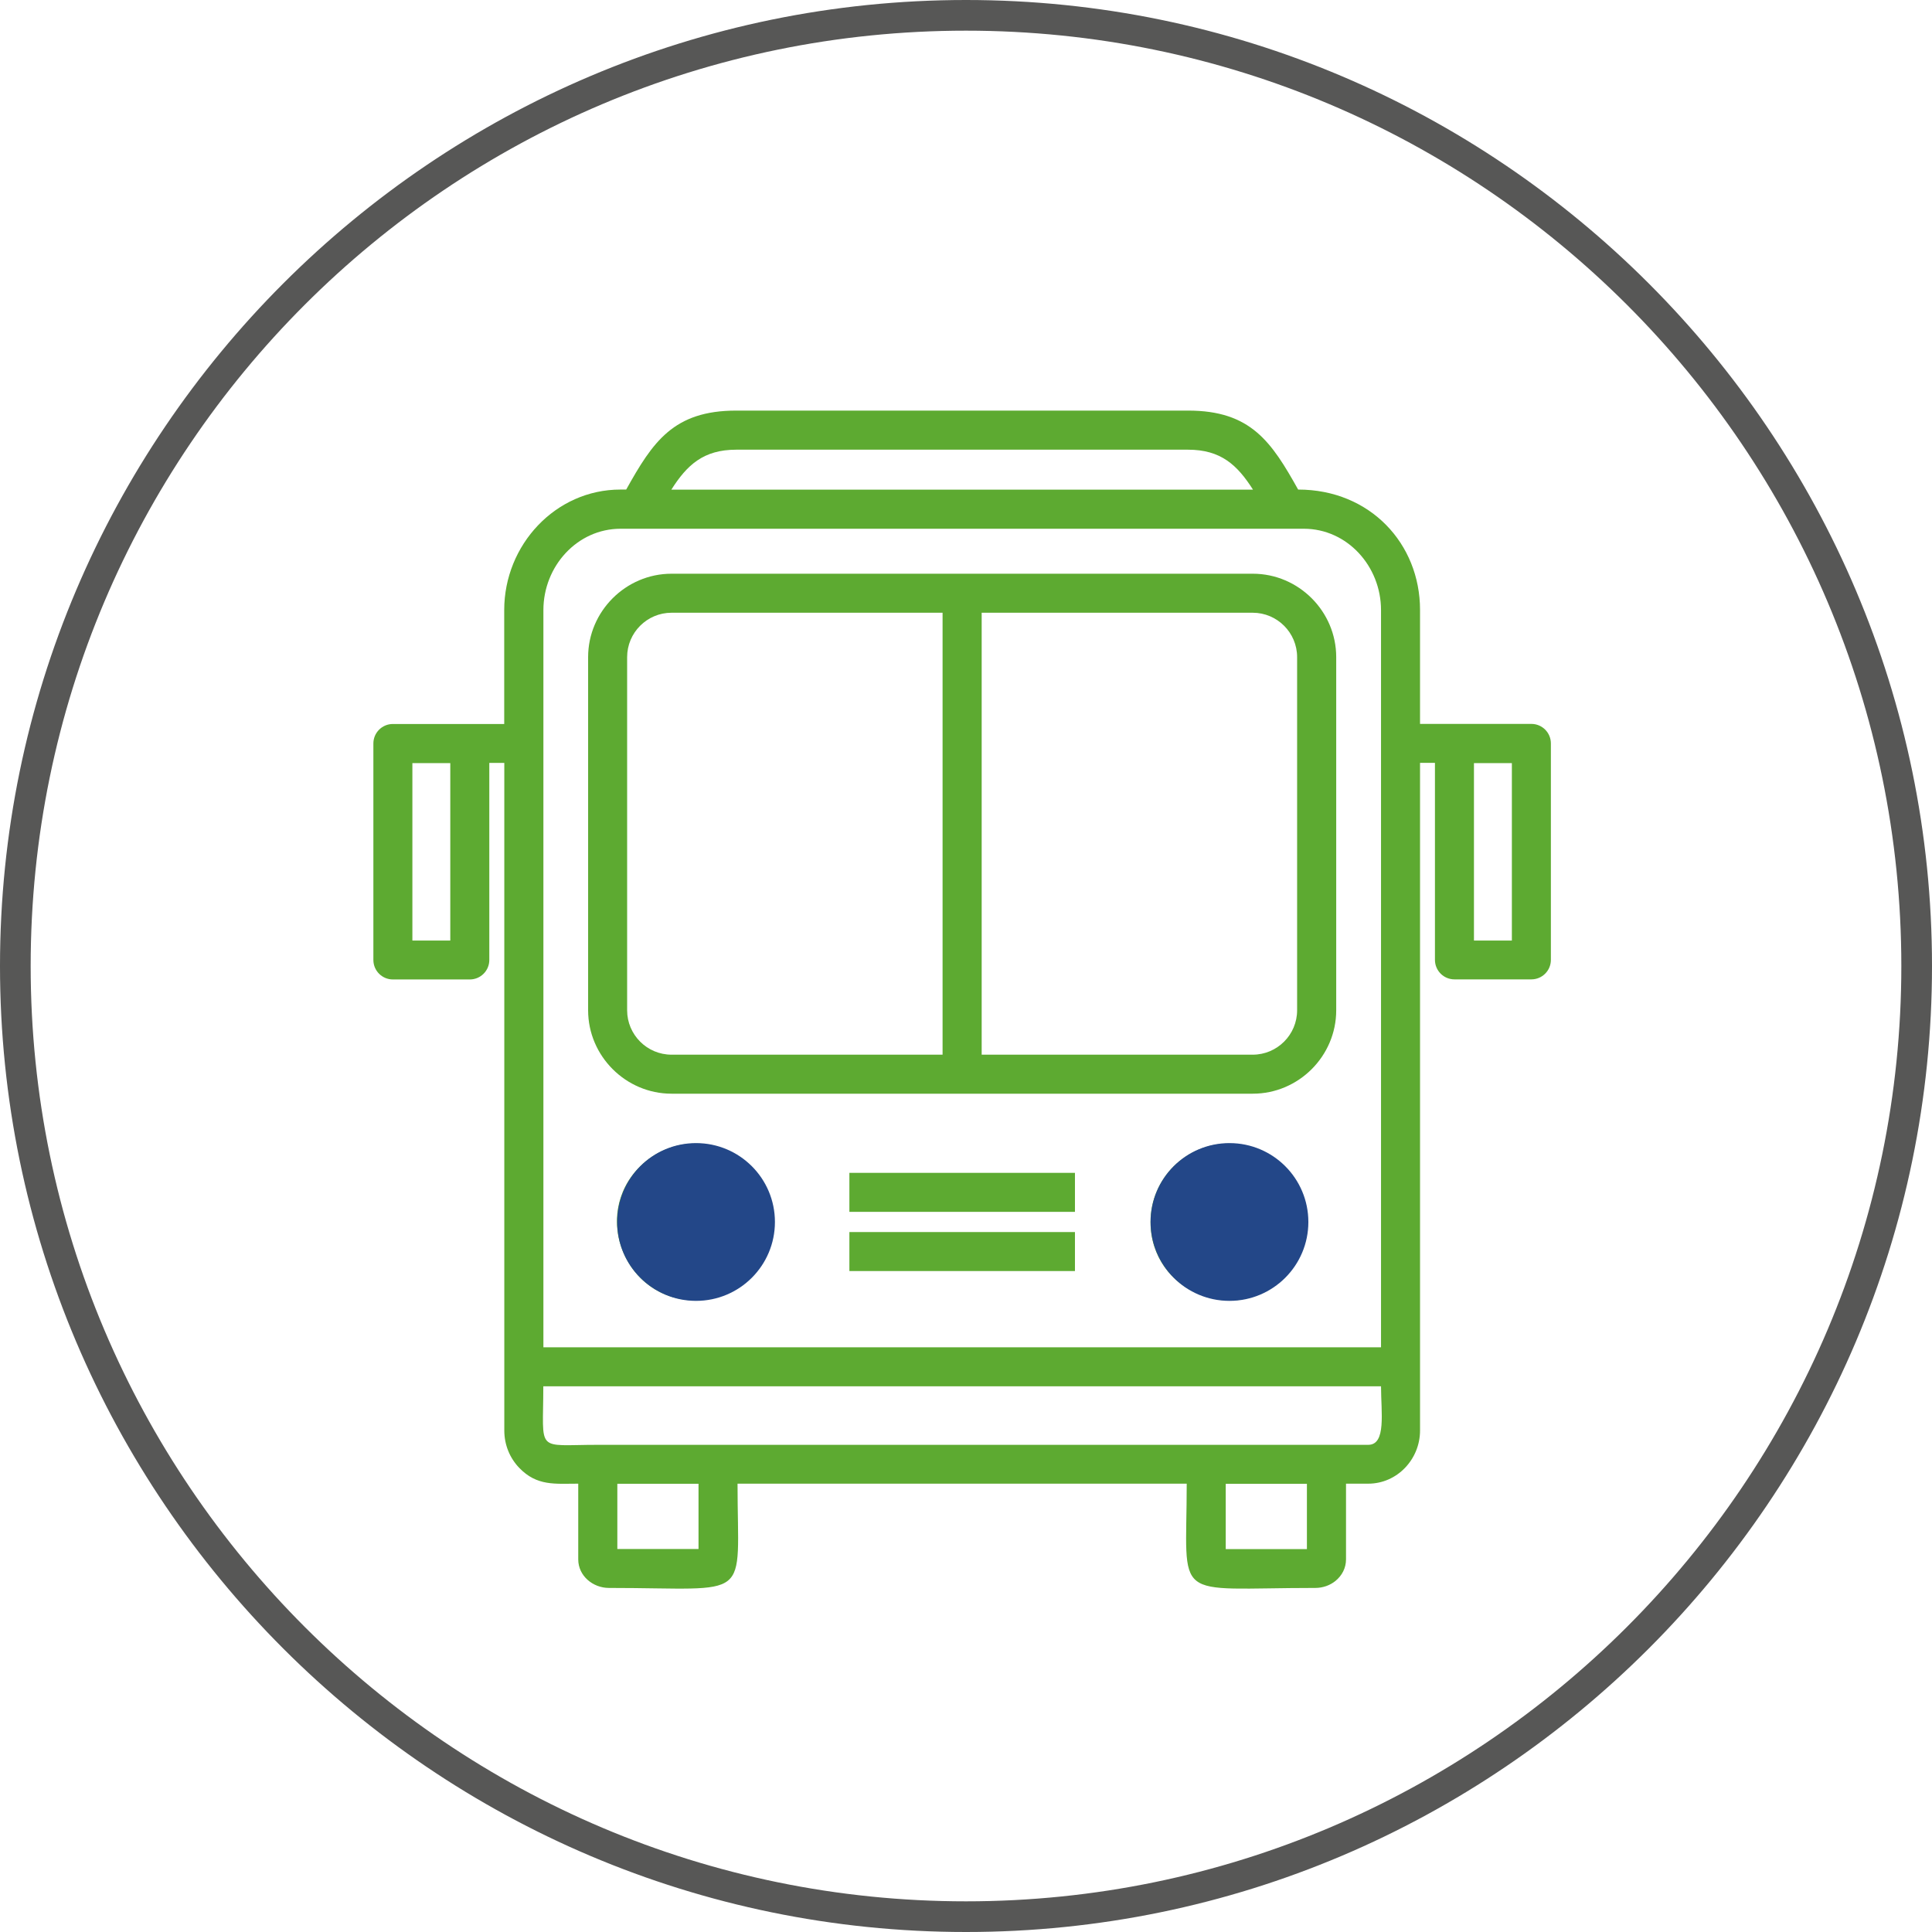 <?xml version="1.0" encoding="UTF-8"?>
<svg id="Ebene_1" data-name="Ebene 1" xmlns="http://www.w3.org/2000/svg" viewBox="0 0 226.8 226.8">
  <defs>
    <style>
      .cls-1 {
        fill: #575756;
      }

      .cls-1, .cls-2, .cls-3 {
        stroke-width: 0px;
      }

      .cls-2 {
        fill: #234788;
      }

      .cls-3 {
        fill: #5daa31;
        fill-rule: evenodd;
      }
    </style>
  </defs>
  <path class="cls-1" d="M113.4,226.8C50.9,226.8,0,175.9,0,113.4S50.9,0,113.4,0s113.4,50.9,113.4,113.4-50.9,113.4-113.4,113.4ZM113.4,3.6C52.8,3.6,3.6,52.8,3.6,113.4s49.3,109.8,109.8,109.8,109.8-49.3,109.8-109.8c0-60.6-49.3-109.8-109.8-109.8Z"/>
  <path class="cls-3" d="M72.84,57.47h.67c3.12-5.59,5.54-9.27,12.92-9.27h53.05c7.37,0,9.79,3.69,12.91,9.27,8.45,0,14.31,6.36,14.31,14.13v13.38h13.07c1.26,0,2.29,1.02,2.29,2.29v25.41c0,1.26-1.02,2.29-2.29,2.29h-9.03c-1.26,0-2.29-1.02-2.29-2.29v-23.13h-1.75v78.38c0,3.38-2.69,6.24-6.08,6.24h-2.61s0,8.89,0,8.89c0,1.02-.48,1.91-1.24,2.53-.63.51-1.47.82-2.36.82-17.08,0-15.1,1.86-15.1-12.24h-52.73c0,14.09,1.97,12.24-15.1,12.24-1.88,0-3.6-1.42-3.6-3.35v-8.89c-2.71,0-4.85.31-6.93-1.86-1.09-1.13-1.75-2.68-1.75-4.38v-78.37h-1.76v23.13c0,1.26-1.02,2.29-2.29,2.29h-9.03c-1.26,0-2.29-1.02-2.29-2.29v-25.41c0-1.26,1.02-2.29,2.29-2.29h13.07v-13.38c0-7.64,6.02-14.14,13.64-14.14h0ZM153.42,174.19h-9.53v7.66h9.53v-7.66ZM177.48,89.58h-4.45v20.83h4.45v-20.83ZM52.86,89.58h-4.45v20.83h4.45v-20.83ZM99.71,144.63v4.58h26.48v-4.58h-26.48ZM99.71,137.68v4.58h26.48v-4.58h-26.48ZM78.81,57.48h68.28c-1.84-2.89-3.77-4.69-7.62-4.69h-53.05c-3.84,0-5.78,1.8-7.61,4.69h0ZM115.24,71.93v51.88h31.82c2.87,0,5.21-2.34,5.21-5.21v-41.46c0-2.87-2.34-5.21-5.21-5.21h-31.82ZM110.65,123.81v-51.88h-31.82c-2.87,0-5.21,2.34-5.21,5.21v41.46c0,2.87,2.34,5.21,5.21,5.21h31.82ZM63.78,158.16h98.34v-86.54c0-5.15-3.97-9.55-9.06-9.55h-80.21c-5.09,0-9.06,4.4-9.06,9.55v86.54ZM162.11,162.74H63.78c0,7.91-1,6.87,6.4,6.87h90.44c2.14,0,1.5-3.83,1.5-6.87h0ZM81.63,134.25c-2.54,0-4.84,1.03-6.51,2.7-5.78,5.78-1.66,15.7,6.51,15.7,4.14,0,6.45-2.7,6.51-2.7,5.78-5.78,1.66-15.7-6.51-15.7ZM84.9,140.18c-4.3-4.3-10.84,2.23-6.53,6.53,1.8,1.8,4.73,1.8,6.53,0h0c1.81-1.82,1.81-4.74,0-6.54ZM144.26,134.25c-5.08,0-9.2,4.12-9.2,9.2,0,8.17,9.92,12.29,15.7,6.51,5.78-5.78,1.66-15.7-6.51-15.7ZM147.52,140.18c-4.3-4.3-10.84,2.23-6.53,6.53,4.31,4.29,10.84-2.23,6.53-6.53ZM82,174.18h-9.53v7.66h9.53v-7.66ZM78.83,67.35c-5.37,0-9.79,4.42-9.79,9.79v41.46c0,5.37,4.42,9.79,9.79,9.79h68.24c5.38,0,9.79-4.42,9.79-9.79v-41.46c0-5.37-4.41-9.79-9.79-9.79h-68.24Z"/>
  <circle class="cls-2" cx="144.33" cy="143.45" r="9.26"/>
  <circle class="cls-2" cx="81.71" cy="143.45" r="9.26"/>
</svg>